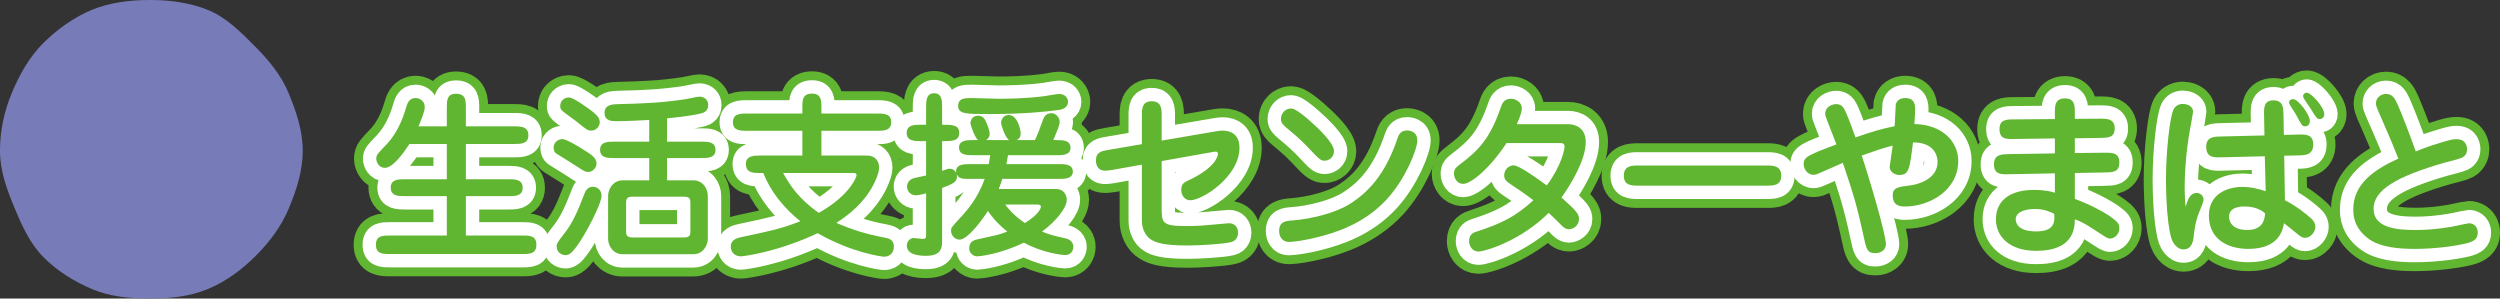 <?xml version="1.0" encoding="UTF-8"?>
<svg id="_レイヤー_1" data-name="レイヤー 1" xmlns="http://www.w3.org/2000/svg" version="1.1" viewBox="0 0 280.833 33.532">
  <rect x="0" y="0" width="280.833" height="33.532" fill="#333333" stroke="none"/>
  <defs>
    <style>
      .cls-1 {
        fill: #60b630;
      }

      .cls-1, .cls-2 {
        stroke-width: 0px;
      }

      .cls-2 {
        fill: #777bb8;
      }

      .cls-3 {
        stroke: #60b630;
        stroke-width: 5px;
      }

      .cls-3, .cls-4 {
        fill: none;
        stroke-linejoin: round;
      }

      .cls-4 {
        stroke: #fff;
        stroke-linecap: round;
        stroke-width: 3px;
      }
    </style>
  </defs>
  <g>
    <g>
      <path class="cls-3" d="M50.191,14.193v-2.061c0-.801,0-1.601,1.02-1.601,1.101,0,1.121.721,1.121,1.601v2.061h5.421c.76,0,1.601.02,1.601,1s-.86.98-1.601.98h-5.421v3.961h4.801c.7,0,1.581,0,1.581.96,0,.94-.88.94-1.581.94h-4.801v4.421h6.321c.82,0,1.6,0,1.6,1.04s-.78,1.04-1.6,1.04h-14.823c-.82,0-1.601,0-1.601-1.04s.78-1.04,1.601-1.04h6.361v-4.421h-4.701c-.72,0-1.6,0-1.6-.961,0-.939.88-.939,1.6-.939h4.701v-3.961h-4.201c-.74,1.14-1.88,2.681-2.761,2.681-.66,0-.96-.641-.96-1.021,0-.42.12-.54,1.141-1.601,1.08-1.14,1.76-2.601,2.2-4.121.12-.439.32-1.1,1.08-1.1.24,0,1.021.16,1.021,1.04,0,.54-.54,1.761-.7,2.141h3.181Z"/>
      <path class="cls-3" d="M66.451,17.414c.4.34.56.6.56.979,0,.421-.42.921-.9.921-.34,0-.48-.061-1.44-.7-.34-.24-1.9-1.181-2.201-1.381-.16-.1-.28-.359-.28-.66,0-.68.68-1,1.04-.939.74.1,3,1.6,3.221,1.78ZM67.571,21.974c0,1.021-1.88,4.361-2.34,5.041-.96,1.48-1.32,1.641-1.701,1.641-.46,0-1-.32-1-.98,0-.26.06-.439.84-1.42.94-1.181,1.5-2.461,2.3-4.541.2-.54.58-.74.92-.74.42,0,.98.3.98,1ZM66.611,12.573c.58.479.76.779.76,1.16,0,.5-.44.939-.94.939-.42,0-.54-.1-1.66-1.02-.24-.2-1.4-1.001-1.601-1.2-.24-.221-.24-.4-.24-.54,0-.461.32-.961,1-.961.5,0,2.16,1.221,2.681,1.621ZM74.933,15.913h3.861c.7,0,1.58,0,1.58.921s-.88.92-1.58.92h-3.861v2.501h2.94c1.12,0,1.64,1,1.64,1.72v4.861c0,.7-.52,1.721-1.64,1.721h-7.962c-.96,0-1.6-.86-1.6-1.741v-4.82c0-.7.52-1.74,1.64-1.74h2.981v-2.501h-3.921c-.72,0-1.601,0-1.601-.92s.88-.921,1.601-.921h3.921v-2.44c-.66.04-2.521.141-3.701.141-.44,0-1.32,0-1.32-.94s.9-.96,1.58-.98c2.581-.06,4.841-.14,7.562-.56.24-.04,1.3-.28,1.521-.28.62,0,.98.44.98.92,0,.3-.08.761-.7.94-.26.08-1.561.36-3.921.58v2.62ZM71.052,22.094c-.64,0-.72.28-.72.681v3.221c0,.399.08.68.72.68h5.781c.66,0,.72-.28.72-.68v-3.221c0-.4-.06-.681-.72-.681h-5.781Z"/>
      <path class="cls-3" d="M90.131,17.473v-2.78h-6.201c-.74,0-1.601,0-1.601-.96,0-.98.86-.98,1.601-.98h6.201v-.641c0-.859,0-1.6,1.1-1.6,1.041,0,1.041.819,1.041,1.6v.641h6.241c.74,0,1.601,0,1.601.96,0,.98-.86.98-1.601.98h-6.241v2.78h5.121c.84,0,1.36.54,1.36,1.341,0,.7-.54,1.76-.68,2.021-1.061,1.98-2.661,3.261-4.121,4.2,1.7.761,3.501,1.301,5.341,1.641.521.1,1.12.2,1.12,1.04,0,.4-.22,1.12-1.12,1.12-.14,0-3.521-.399-7.441-2.641-4.741,2.221-8.521,2.601-8.602,2.601-.92,0-1.16-.7-1.16-1.08,0-.84.76-1,1.36-1.12,3.32-.7,4.241-.9,6.461-1.74-1.86-1.48-3.38-3.381-4.161-5.421h-.38c-.72,0-1.581,0-1.581-1.021,0-.94.94-.94,1.581-.94h4.761ZM87.971,19.434c.76,1.38,1.761,2.9,4.001,4.48.66-.38,2.58-1.48,3.74-3.2.141-.2.501-.78.501-1.041,0-.239-.141-.239-.561-.239h-7.682Z"/>
      <path class="cls-3" d="M118.933,18.433c.66,0,1.581,0,1.581.841,0,.82-.94.82-1.581.82h-6.341c-.08.26-.16.52-.4,1.14h6.422c1,0,1.22.82,1.22,1.2,0,.9-1.14,2.36-2.78,3.581,1,.4,1.32.46,2.561.74.2.04.96.22.96.98,0,.319-.2.92-.94.92-.22,0-2.54-.24-4.62-1.4-2.801,1.36-5.102,1.54-5.241,1.54-.501,0-.9-.42-.9-.899,0-.82.66-.961.98-1.021,1.9-.42,2.26-.46,3.3-.86-1.26-1.021-1.82-1.801-2.18-2.32-.421.68-2.201,3.221-3.181,3.221-.5,0-.961-.44-.961-1.021,0-.32.2-.52.66-1.021,1.041-1.12,2.261-2.4,3.121-4.78h-1.66c-.881,0-1.2,0-1.48-.5.16.84-.42,1.06-1.641,1.52v5.981c0,.74-.1,1.641-1.8,1.641-.82,0-2.161-.12-2.161-1.141,0-.56.44-.86.761-.86.16,0,.86.101,1,.101.34,0,.4-.08.4-.46v-4.661c-.221.06-.801.22-1.161.22-.6,0-.979-.479-.979-.96,0-.8.74-.96.92-1,.42-.08,1.16-.24,1.221-.261v-3.86h-.58c-.7,0-1.601,0-1.601-.92s.9-.921,1.601-.921h.58v-1.96c0-.681,0-1.58.899-1.58s.9.899.9,1.58v1.96c1.12,0,1.921,0,1.921.921s-.801.92-1.921.92v3.341c.62-.22.681-.24.86-.24.1,0,.46,0,.72.46-.14-.98.9-.98,1.541-.98h2.12c.101-.6.12-.739.16-1h-1.921c-.68,0-1.58,0-1.58-.86,0-.84.94-.84,1.58-.84h.561c-.38-.28-.86-1.721-.86-1.88,0-.421.28-.86.86-.86.561,0,.76.42.84.58.221.46.461,1.12.461,1.48,0,.279-.141.5-.4.68h2.58c-.46-.3-.899-1.721-.899-1.92,0-.381.26-.9.859-.9.98,0,1.341,1.64,1.341,2.08,0,.5-.261.62-.44.74h2.041c.359-.76.359-.78.92-2.32.06-.16.26-.7.94-.7.5,0,.92.5.92.96,0,.38-.26.98-.721,2.061h.36c.681,0,1.58,0,1.58.86,0,.84-.92.84-1.58.84h-5.441c-.04.24-.06.38-.18,1h5.881ZM112.151,11.093c1.12,0,3.161-.021,5.241-.301.26-.04,1.341-.239,1.58-.239.7,0,1.001.5,1.001.88,0,.64-.601.86-1.041.92-1.439.2-4.04.46-7.781.46-2.58,0-3.521,0-3.521-.899s.76-.9,1.521-.9c.319,0,2.561.08,3,.08ZM112.912,22.974c.3.4.939,1.221,2.22,2.081,1.661-1.021,1.801-1.761,1.801-1.82,0-.16-.16-.261-.34-.261h-3.681Z"/>
      <path class="cls-3" d="M128.271,12.993c0-.7,0-1.621,1.101-1.621,1.12,0,1.12.9,1.12,1.621v2.801l6.102-1.041c.38-.06.52-.08.76-.08.94,0,1.881.461,1.881,1.921,0,3.261-4.182,5.901-5.521,5.901-.601,0-1.021-.5-1.021-1.2,0-.62.341-.82.78-1.021,3.181-1.48,3.341-2.82,3.341-3.001,0-.22-.18-.239-.26-.239-.101,0-.221.02-.44.06l-5.621,1v5.121c0,1.841,0,2.181,2.82,2.181,1.221,0,2.261-.1,2.461-.12.76-.06,2.141-.2,2.28-.2.681,0,1.021.48,1.021,1.08,0,.181-.061.86-.78,1.041-.98.239-3.641.38-4.921.38-2.781,0-3.541-.36-4.001-.62-.74-.42-1.101-1.341-1.101-2.141v-6.321l-3.36.6c-.38.061-.601.08-.78.08-1.021,0-1.021-1.02-1.021-1.14,0-.96.66-1.08,1.421-1.2l3.74-.641v-3.2Z"/>
      <path class="cls-3" d="M144.81,27.176c-.88,0-1.12-.74-1.12-1.22,0-1.081.721-1.141,1.561-1.2,2.021-.16,4.721-.801,6.401-1.861,1.98-1.26,3.941-3.221,5.321-7.321.12-.36.32-.92,1.08-.92.101,0,1.16,0,1.16,1.12,0,.98-1.3,4.281-3.4,6.581-2.541,2.781-5.762,3.781-7.861,4.302-1.101.279-2.521.52-3.142.52ZM149.852,16.973c0,.7-.581,1.08-1.041,1.08-.479,0-.62-.16-1.98-1.601-.76-.779-1.1-1.08-2.34-2.12-.301-.26-.601-.52-.601-.96,0-.7.561-1.181,1.101-1.181.24,0,.6.04,2.04,1.28,1.101.961,2.821,2.601,2.821,3.501Z"/>
      <path class="cls-3" d="M169.232,16.073c-1.841,2.801-3.961,4.581-4.882,4.581-.66,0-1.02-.64-1.02-1.14s.199-.7.74-1.101c1.9-1.46,3.261-2.7,4.501-6.302.14-.42.34-1.02,1.18-1.02.46,0,1.2.34,1.2,1.08,0,.24-.1.78-.56,1.78h5.761c.9,0,1.98.48,1.98,2,0,2.061-1.7,4.781-2.721,6.242,1.78,1.58,1.961,1.88,1.961,2.42,0,.761-.7,1.141-1.12,1.141-.44,0-.74-.32-1.021-.62-.42-.42-.521-.521-1.261-1.221-3.16,3.161-7.182,4.341-7.882,4.341-.76,0-1.06-.7-1.06-1.16,0-.8.54-.98.74-1.04,2.88-.94,4.461-1.7,6.481-3.561-.841-.641-1.721-1.24-2.621-1.841-.36-.24-.66-.479-.66-.94,0-.62.5-1.14,1.061-1.14.62,0,2.9,1.641,3.721,2.261,1.7-2.281,2-4.102,2-4.342,0-.399-.199-.42-.62-.42h-5.9Z"/>
      <path class="cls-3" d="M184.03,20.854c-.721,0-1.621,0-1.621-1.12s.881-1.141,1.621-1.141h14.442c.721,0,1.621.021,1.621,1.141s-.9,1.12-1.621,1.12h-14.442Z"/>
      <path class="cls-3" d="M213.332,19.654c-.48,0-1.061-.36-1.061-.9,0-.06.3-2.181.34-2.4-1.18.3-2.061.62-3.48,1.12.88,2.621,2.721,8.862,2.721,9.962,0,.601-.521,1.001-1.2,1.001-.9,0-1-.44-1.32-1.94-.8-3.701-1.221-4.922-2.32-8.202-.48.2-1.881.82-2.421,1.061-.479.22-.64.28-.86.28-.76,0-1.12-.721-1.12-1.201,0-.819.54-1.02,3.681-2.22-.279-.74-.74-1.9-1.02-2.621-.2-.479-.24-.64-.24-.82,0-.74.72-1.08,1.26-1.08.12,0,.5.021.78.4.34.48.841,1.92,1.36,3.341,1.881-.641,2.661-.9,4.401-1.261.04-.38.1-2.24.12-2.4.1-.5.5-.76,1.06-.76,1.12,0,1.12.84,1.12,1.32,0,.319-.02.68-.08,1.6,3.121.061,4.922,1.961,4.922,4.142,0,3.341-3.281,5.121-5.981,5.121-.42,0-1.381,0-1.381-1.24,0-.881.58-.961,2.041-1.141.66-.08,3-.64,3-2.62,0-.2,0-2.201-2.76-2.201-.381,3.021-.44,3.661-1.561,3.661Z"/>
      <path class="cls-3" d="M230.831,12.652c0-.739,0-1.6,1.141-1.6,1.08,0,1.101.82,1.101,1.6v.7l2.86-.02c.7,0,1.62-.021,1.62,1.101,0,1.04-.76,1.04-1.601,1.06l-2.88.04v1.66l3.38-.04c.801,0,1.621-.02,1.621,1.101,0,1.101-.761,1.101-1.601,1.12l-3.4.061v2.92c1.319.44,3.34,1.461,4.2,2.121.641.479.801.72.801,1.16,0,.64-.5,1.16-1.041,1.16-.26,0-.359-.061-1.82-1.021-1.14-.76-1.56-.92-2.14-1.14.039,3.16-2.661,3.54-4.361,3.54-3.001,0-4.501-1.62-4.501-3.54,0-2.361,1.94-3.301,4.241-3.301,1.34,0,2.021.2,2.38.319v-2.18l-5.201.1c-.859.021-1.64.021-1.64-1.12,0-1.12.88-1.12,1.6-1.141l5.241-.08v-1.68l-4.601.06c-.88.021-1.62.021-1.62-1.12,0-1.061.78-1.08,1.6-1.08l4.621-.04v-.721ZM228.551,23.475c-.6,0-2.12.159-2.12,1.16,0,.279.12,1.36,2.3,1.36,2.161,0,2.081-1.181,2.021-1.98-.5-.24-1.12-.54-2.2-.54Z"/>
      <path class="cls-3" d="M246.75,21.675c.341,0,.78.24.78.78,0,.28-.54,1.46-.62,1.72-.319.921-.399,1.621-.5,2.501-.04.3-.16,1.34-1.12,1.34-.84,0-1.26-.899-1.36-1.2-.62-2-.62-6.381-.62-6.641,0-3.341.46-7.142.86-7.902.18-.34.521-.6,1.04-.6.28,0,1.141.12,1.141.9,0,.119-.28,1.68-.34,1.96-.421,2.341-.601,4.741-.601,6.342,0,1.08.06,1.84.1,2.36.261-.881.541-1.561,1.24-1.561ZM254.332,12.913c-.02-.78-.04-1.641,1.061-1.641s1.1.9,1.12,1.601l.04,2.28,1.66-.04c.74-.02,1.641-.04,1.641,1.101,0,1.2-.9,1.22-1.561,1.24l-1.7.04.08,5.001c1.34.68,2.521,1.64,2.98,2.08.12.101.44.42.44.92,0,.541-.521,1.221-1.161,1.221-.3,0-.5-.14-.76-.36-.8-.64-.88-.72-1.601-1.28-.14.74-.54,2.881-4.001,2.881-2.36,0-4.44-1.101-4.44-3.761,0-2.341,1.98-3.201,3.761-3.201,1.061,0,1.92.261,2.62.48l-.1-3.921-4.941.12c-.74.021-1.64.04-1.64-1.181,0-1.12.859-1.14,1.6-1.16l4.941-.12-.04-2.3ZM252.092,23.195c-.261,0-1.7,0-1.7,1.16,0,.52.359,1.48,2.04,1.48,1.761,0,1.96-1.16,2.021-1.86-.8-.721-1.841-.78-2.36-.78ZM259.474,13.573c0,.5-.32.62-.521.62-.34,0-.4-.12-1.061-1.36-.1-.2-.76-1.101-.76-1.32,0-.24.24-.38.46-.38.58,0,1.881,1.76,1.881,2.44ZM261.094,12.812c0,.48-.36.561-.521.561-.28,0-.36-.101-.98-1.12-.119-.2-.779-1.12-.84-1.28-.02-.061-.04-.141-.04-.181,0-.22.2-.38.4-.38.52,0,1.98,1.641,1.98,2.4Z"/>
      <path class="cls-3" d="M267.851,14.073c-.72-1.62-.96-2.16-.96-2.44,0-.601.5-1.08,1.14-1.08.74,0,1.021.56,1.301,1.18.48,1.08,1.32,3.261,2.04,5.281.921-.38,1.661-.64,2.461-.88,1.38-.44,1.7-.5,2.12-.5,1.12,0,1.181.899,1.181,1.16,0,.6-.44.86-.58.92-.26.14-1.66.48-1.961.561-5.421,1.56-7.961,3.08-7.961,5.181,0,2.221,2.78,2.381,4.761,2.381,2.181,0,4.261-.4,4.561-.48.08-.02,1.341-.28,1.4-.28.26,0,.98.16.98,1.061,0,.68-.4.98-1.28,1.2-1.301.32-3.621.62-5.781.62-1.681,0-3.821-.14-5.182-1.12-1.64-1.2-1.74-2.581-1.74-3.321,0-2.8,2.241-4.421,5.062-5.701-.36-.939-1.08-2.68-1.561-3.74Z"/>
    </g>
    <g>
      <path class="cls-4" d="M50.191,14.193v-2.061c0-.801,0-1.601,1.02-1.601,1.101,0,1.121.721,1.121,1.601v2.061h5.421c.76,0,1.601.02,1.601,1s-.86.98-1.601.98h-5.421v3.961h4.801c.7,0,1.581,0,1.581.96,0,.94-.88.94-1.581.94h-4.801v4.421h6.321c.82,0,1.6,0,1.6,1.04s-.78,1.04-1.6,1.04h-14.823c-.82,0-1.601,0-1.601-1.04s.78-1.04,1.601-1.04h6.361v-4.421h-4.701c-.72,0-1.6,0-1.6-.961,0-.939.88-.939,1.6-.939h4.701v-3.961h-4.201c-.74,1.14-1.88,2.681-2.761,2.681-.66,0-.96-.641-.96-1.021,0-.42.12-.54,1.141-1.601,1.08-1.14,1.76-2.601,2.2-4.121.12-.439.32-1.1,1.08-1.1.24,0,1.021.16,1.021,1.04,0,.54-.54,1.761-.7,2.141h3.181Z"/>
      <path class="cls-4" d="M66.451,17.414c.4.34.56.6.56.979,0,.421-.42.921-.9.921-.34,0-.48-.061-1.44-.7-.34-.24-1.9-1.181-2.201-1.381-.16-.1-.28-.359-.28-.66,0-.68.68-1,1.04-.939.74.1,3,1.6,3.221,1.78ZM67.571,21.974c0,1.021-1.88,4.361-2.34,5.041-.96,1.48-1.32,1.641-1.701,1.641-.46,0-1-.32-1-.98,0-.26.06-.439.84-1.42.94-1.181,1.5-2.461,2.3-4.541.2-.54.58-.74.92-.74.42,0,.98.3.98,1ZM66.611,12.573c.58.479.76.779.76,1.16,0,.5-.44.939-.94.939-.42,0-.54-.1-1.66-1.02-.24-.2-1.4-1.001-1.601-1.2-.24-.221-.24-.4-.24-.54,0-.461.32-.961,1-.961.5,0,2.16,1.221,2.681,1.621ZM74.933,15.913h3.861c.7,0,1.58,0,1.58.921s-.88.92-1.58.92h-3.861v2.501h2.94c1.12,0,1.64,1,1.64,1.72v4.861c0,.7-.52,1.721-1.64,1.721h-7.962c-.96,0-1.6-.86-1.6-1.741v-4.82c0-.7.52-1.74,1.64-1.74h2.981v-2.501h-3.921c-.72,0-1.601,0-1.601-.92s.88-.921,1.601-.921h3.921v-2.44c-.66.04-2.521.141-3.701.141-.44,0-1.32,0-1.32-.94s.9-.96,1.58-.98c2.581-.06,4.841-.14,7.562-.56.24-.04,1.3-.28,1.521-.28.62,0,.98.44.98.92,0,.3-.08.761-.7.94-.26.08-1.561.36-3.921.58v2.62ZM71.052,22.094c-.64,0-.72.28-.72.681v3.221c0,.399.08.68.72.68h5.781c.66,0,.72-.28.72-.68v-3.221c0-.4-.06-.681-.72-.681h-5.781Z"/>
      <path class="cls-4" d="M90.131,17.473v-2.78h-6.201c-.74,0-1.601,0-1.601-.96,0-.98.86-.98,1.601-.98h6.201v-.641c0-.859,0-1.6,1.1-1.6,1.041,0,1.041.819,1.041,1.6v.641h6.241c.74,0,1.601,0,1.601.96,0,.98-.86.98-1.601.98h-6.241v2.78h5.121c.84,0,1.36.54,1.36,1.341,0,.7-.54,1.76-.68,2.021-1.061,1.98-2.661,3.261-4.121,4.2,1.7.761,3.501,1.301,5.341,1.641.521.1,1.12.2,1.12,1.04,0,.4-.22,1.12-1.12,1.12-.14,0-3.521-.399-7.441-2.641-4.741,2.221-8.521,2.601-8.602,2.601-.92,0-1.16-.7-1.16-1.08,0-.84.76-1,1.36-1.12,3.32-.7,4.241-.9,6.461-1.74-1.86-1.48-3.38-3.381-4.161-5.421h-.38c-.72,0-1.581,0-1.581-1.021,0-.94.94-.94,1.581-.94h4.761ZM87.971,19.434c.76,1.38,1.761,2.9,4.001,4.48.66-.38,2.58-1.48,3.74-3.2.141-.2.501-.78.501-1.041,0-.239-.141-.239-.561-.239h-7.682Z"/>
      <path class="cls-4" d="M118.933,18.433c.66,0,1.581,0,1.581.841,0,.82-.94.82-1.581.82h-6.341c-.08.26-.16.52-.4,1.14h6.422c1,0,1.22.82,1.22,1.2,0,.9-1.14,2.36-2.78,3.581,1,.4,1.32.46,2.561.74.2.04.96.22.96.98,0,.319-.2.92-.94.92-.22,0-2.54-.24-4.62-1.4-2.801,1.36-5.102,1.54-5.241,1.54-.501,0-.9-.42-.9-.899,0-.82.66-.961.98-1.021,1.9-.42,2.26-.46,3.3-.86-1.26-1.021-1.82-1.801-2.18-2.32-.421.68-2.201,3.221-3.181,3.221-.5,0-.961-.44-.961-1.021,0-.32.2-.52.66-1.021,1.041-1.12,2.261-2.4,3.121-4.78h-1.66c-.881,0-1.2,0-1.48-.5.16.84-.42,1.06-1.641,1.52v5.981c0,.74-.1,1.641-1.8,1.641-.82,0-2.161-.12-2.161-1.141,0-.56.44-.86.761-.86.16,0,.86.101,1,.101.34,0,.4-.08.4-.46v-4.661c-.221.06-.801.22-1.161.22-.6,0-.979-.479-.979-.96,0-.8.74-.96.92-1,.42-.08,1.16-.24,1.221-.261v-3.86h-.58c-.7,0-1.601,0-1.601-.92s.9-.921,1.601-.921h.58v-1.96c0-.681,0-1.58.899-1.58s.9.899.9,1.58v1.96c1.12,0,1.921,0,1.921.921s-.801.92-1.921.92v3.341c.62-.22.681-.24.86-.24.1,0,.46,0,.72.46-.14-.98.9-.98,1.541-.98h2.12c.101-.6.12-.739.16-1h-1.921c-.68,0-1.58,0-1.58-.86,0-.84.94-.84,1.58-.84h.561c-.38-.28-.86-1.721-.86-1.88,0-.421.28-.86.86-.86.561,0,.76.42.84.58.221.46.461,1.12.461,1.48,0,.279-.141.5-.4.68h2.58c-.46-.3-.899-1.721-.899-1.92,0-.381.26-.9.859-.9.98,0,1.341,1.64,1.341,2.08,0,.5-.261.62-.44.74h2.041c.359-.76.359-.78.92-2.32.06-.16.26-.7.94-.7.5,0,.92.5.92.96,0,.38-.26.98-.721,2.061h.36c.681,0,1.58,0,1.58.86,0,.84-.92.84-1.58.84h-5.441c-.04.24-.06.38-.18,1h5.881ZM112.151,11.093c1.12,0,3.161-.021,5.241-.301.26-.04,1.341-.239,1.58-.239.7,0,1.001.5,1.001.88,0,.64-.601.86-1.041.92-1.439.2-4.04.46-7.781.46-2.58,0-3.521,0-3.521-.899s.76-.9,1.521-.9c.319,0,2.561.08,3,.08ZM112.912,22.974c.3.4.939,1.221,2.22,2.081,1.661-1.021,1.801-1.761,1.801-1.82,0-.16-.16-.261-.34-.261h-3.681Z"/>
      <path class="cls-4" d="M128.271,12.993c0-.7,0-1.621,1.101-1.621,1.12,0,1.12.9,1.12,1.621v2.801l6.102-1.041c.38-.06.52-.08.76-.08.94,0,1.881.461,1.881,1.921,0,3.261-4.182,5.901-5.521,5.901-.601,0-1.021-.5-1.021-1.2,0-.62.341-.82.78-1.021,3.181-1.48,3.341-2.82,3.341-3.001,0-.22-.18-.239-.26-.239-.101,0-.221.02-.44.06l-5.621,1v5.121c0,1.841,0,2.181,2.82,2.181,1.221,0,2.261-.1,2.461-.12.76-.06,2.141-.2,2.28-.2.681,0,1.021.48,1.021,1.08,0,.181-.061.86-.78,1.041-.98.239-3.641.38-4.921.38-2.781,0-3.541-.36-4.001-.62-.74-.42-1.101-1.341-1.101-2.141v-6.321l-3.36.6c-.38.061-.601.08-.78.08-1.021,0-1.021-1.02-1.021-1.14,0-.96.66-1.08,1.421-1.2l3.74-.641v-3.2Z"/>
      <path class="cls-4" d="M144.81,27.176c-.88,0-1.12-.74-1.12-1.22,0-1.081.721-1.141,1.561-1.2,2.021-.16,4.721-.801,6.401-1.861,1.98-1.26,3.941-3.221,5.321-7.321.12-.36.32-.92,1.08-.92.101,0,1.16,0,1.16,1.12,0,.98-1.3,4.281-3.4,6.581-2.541,2.781-5.762,3.781-7.861,4.302-1.101.279-2.521.52-3.142.52ZM149.852,16.973c0,.7-.581,1.08-1.041,1.08-.479,0-.62-.16-1.98-1.601-.76-.779-1.1-1.08-2.34-2.12-.301-.26-.601-.52-.601-.96,0-.7.561-1.181,1.101-1.181.24,0,.6.04,2.04,1.28,1.101.961,2.821,2.601,2.821,3.501Z"/>
      <path class="cls-4" d="M169.232,16.073c-1.841,2.801-3.961,4.581-4.882,4.581-.66,0-1.02-.64-1.02-1.14s.199-.7.74-1.101c1.9-1.46,3.261-2.7,4.501-6.302.14-.42.34-1.02,1.18-1.02.46,0,1.2.34,1.2,1.08,0,.24-.1.78-.56,1.78h5.761c.9,0,1.98.48,1.98,2,0,2.061-1.7,4.781-2.721,6.242,1.78,1.58,1.961,1.88,1.961,2.42,0,.761-.7,1.141-1.12,1.141-.44,0-.74-.32-1.021-.62-.42-.42-.521-.521-1.261-1.221-3.16,3.161-7.182,4.341-7.882,4.341-.76,0-1.06-.7-1.06-1.16,0-.8.54-.98.74-1.04,2.88-.94,4.461-1.7,6.481-3.561-.841-.641-1.721-1.24-2.621-1.841-.36-.24-.66-.479-.66-.94,0-.62.5-1.14,1.061-1.14.62,0,2.9,1.641,3.721,2.261,1.7-2.281,2-4.102,2-4.342,0-.399-.199-.42-.62-.42h-5.9Z"/>
      <path class="cls-4" d="M184.03,20.854c-.721,0-1.621,0-1.621-1.12s.881-1.141,1.621-1.141h14.442c.721,0,1.621.021,1.621,1.141s-.9,1.12-1.621,1.12h-14.442Z"/>
      <path class="cls-4" d="M213.332,19.654c-.48,0-1.061-.36-1.061-.9,0-.06.3-2.181.34-2.4-1.18.3-2.061.62-3.48,1.12.88,2.621,2.721,8.862,2.721,9.962,0,.601-.521,1.001-1.2,1.001-.9,0-1-.44-1.32-1.94-.8-3.701-1.221-4.922-2.32-8.202-.48.2-1.881.82-2.421,1.061-.479.22-.64.28-.86.28-.76,0-1.12-.721-1.12-1.201,0-.819.54-1.02,3.681-2.22-.279-.74-.74-1.9-1.02-2.621-.2-.479-.24-.64-.24-.82,0-.74.72-1.08,1.26-1.08.12,0,.5.021.78.4.34.48.841,1.92,1.36,3.341,1.881-.641,2.661-.9,4.401-1.261.04-.38.1-2.24.12-2.4.1-.5.5-.76,1.06-.76,1.12,0,1.12.84,1.12,1.32,0,.319-.02.68-.08,1.6,3.121.061,4.922,1.961,4.922,4.142,0,3.341-3.281,5.121-5.981,5.121-.42,0-1.381,0-1.381-1.24,0-.881.58-.961,2.041-1.141.66-.08,3-.64,3-2.62,0-.2,0-2.201-2.76-2.201-.381,3.021-.44,3.661-1.561,3.661Z"/>
      <path class="cls-4" d="M230.831,12.652c0-.739,0-1.6,1.141-1.6,1.08,0,1.101.82,1.101,1.6v.7l2.86-.02c.7,0,1.62-.021,1.62,1.101,0,1.04-.76,1.04-1.601,1.06l-2.88.04v1.66l3.38-.04c.801,0,1.621-.02,1.621,1.101,0,1.101-.761,1.101-1.601,1.12l-3.4.061v2.92c1.319.44,3.34,1.461,4.2,2.121.641.479.801.72.801,1.16,0,.64-.5,1.16-1.041,1.16-.26,0-.359-.061-1.82-1.021-1.14-.76-1.56-.92-2.14-1.14.039,3.16-2.661,3.54-4.361,3.54-3.001,0-4.501-1.62-4.501-3.54,0-2.361,1.94-3.301,4.241-3.301,1.34,0,2.021.2,2.38.319v-2.18l-5.201.1c-.859.021-1.64.021-1.64-1.12,0-1.12.88-1.12,1.6-1.141l5.241-.08v-1.68l-4.601.06c-.88.021-1.62.021-1.62-1.12,0-1.061.78-1.08,1.6-1.08l4.621-.04v-.721ZM228.551,23.475c-.6,0-2.12.159-2.12,1.16,0,.279.12,1.36,2.3,1.36,2.161,0,2.081-1.181,2.021-1.98-.5-.24-1.12-.54-2.2-.54Z"/>
      <path class="cls-4" d="M246.75,21.675c.341,0,.78.24.78.78,0,.28-.54,1.46-.62,1.72-.319.921-.399,1.621-.5,2.501-.04.3-.16,1.34-1.12,1.34-.84,0-1.26-.899-1.36-1.2-.62-2-.62-6.381-.62-6.641,0-3.341.46-7.142.86-7.902.18-.34.521-.6,1.04-.6.28,0,1.141.12,1.141.9,0,.119-.28,1.68-.34,1.96-.421,2.341-.601,4.741-.601,6.342,0,1.08.06,1.84.1,2.36.261-.881.541-1.561,1.24-1.561ZM254.332,12.913c-.02-.78-.04-1.641,1.061-1.641s1.1.9,1.12,1.601l.04,2.28,1.66-.04c.74-.02,1.641-.04,1.641,1.101,0,1.2-.9,1.22-1.561,1.24l-1.7.04.08,5.001c1.34.68,2.521,1.64,2.98,2.08.12.101.44.42.44.92,0,.541-.521,1.221-1.161,1.221-.3,0-.5-.14-.76-.36-.8-.64-.88-.72-1.601-1.28-.14.74-.54,2.881-4.001,2.881-2.36,0-4.44-1.101-4.44-3.761,0-2.341,1.98-3.201,3.761-3.201,1.061,0,1.92.261,2.62.48l-.1-3.921-4.941.12c-.74.021-1.64.04-1.64-1.181,0-1.12.859-1.14,1.6-1.16l4.941-.12-.04-2.3ZM252.092,23.195c-.261,0-1.7,0-1.7,1.16,0,.52.359,1.48,2.04,1.48,1.761,0,1.96-1.16,2.021-1.86-.8-.721-1.841-.78-2.36-.78ZM259.474,13.573c0,.5-.32.62-.521.62-.34,0-.4-.12-1.061-1.36-.1-.2-.76-1.101-.76-1.32,0-.24.24-.38.46-.38.58,0,1.881,1.76,1.881,2.44ZM261.094,12.812c0,.48-.36.561-.521.561-.28,0-.36-.101-.98-1.12-.119-.2-.779-1.12-.84-1.28-.02-.061-.04-.141-.04-.181,0-.22.2-.38.4-.38.52,0,1.98,1.641,1.98,2.4Z"/>
      <path class="cls-4" d="M267.851,14.073c-.72-1.62-.96-2.16-.96-2.44,0-.601.5-1.08,1.14-1.08.74,0,1.021.56,1.301,1.18.48,1.08,1.32,3.261,2.04,5.281.921-.38,1.661-.64,2.461-.88,1.38-.44,1.7-.5,2.12-.5,1.12,0,1.181.899,1.181,1.16,0,.6-.44.86-.58.92-.26.14-1.66.48-1.961.561-5.421,1.56-7.961,3.08-7.961,5.181,0,2.221,2.78,2.381,4.761,2.381,2.181,0,4.261-.4,4.561-.48.08-.02,1.341-.28,1.4-.28.26,0,.98.16.98,1.061,0,.68-.4.98-1.28,1.2-1.301.32-3.621.62-5.781.62-1.681,0-3.821-.14-5.182-1.12-1.64-1.2-1.74-2.581-1.74-3.321,0-2.8,2.241-4.421,5.062-5.701-.36-.939-1.08-2.68-1.561-3.74Z"/>
    </g>
    <g>
      <path class="cls-1" d="M50.191,14.193v-2.061c0-.801,0-1.601,1.02-1.601,1.101,0,1.121.721,1.121,1.601v2.061h5.421c.76,0,1.601.02,1.601,1s-.86.98-1.601.98h-5.421v3.961h4.801c.7,0,1.581,0,1.581.96,0,.94-.88.94-1.581.94h-4.801v4.421h6.321c.82,0,1.6,0,1.6,1.04s-.78,1.04-1.6,1.04h-14.823c-.82,0-1.601,0-1.601-1.04s.78-1.04,1.601-1.04h6.361v-4.421h-4.701c-.72,0-1.6,0-1.6-.961,0-.939.88-.939,1.6-.939h4.701v-3.961h-4.201c-.74,1.14-1.88,2.681-2.761,2.681-.66,0-.96-.641-.96-1.021,0-.42.12-.54,1.141-1.601,1.08-1.14,1.76-2.601,2.2-4.121.12-.439.32-1.1,1.08-1.1.24,0,1.021.16,1.021,1.04,0,.54-.54,1.761-.7,2.141h3.181Z"/>
      <path class="cls-1" d="M66.451,17.414c.4.34.56.6.56.979,0,.421-.42.921-.9.921-.34,0-.48-.061-1.44-.7-.34-.24-1.9-1.181-2.201-1.381-.16-.1-.28-.359-.28-.66,0-.68.68-1,1.04-.939.74.1,3,1.6,3.221,1.78ZM67.571,21.974c0,1.021-1.88,4.361-2.34,5.041-.96,1.48-1.32,1.641-1.701,1.641-.46,0-1-.32-1-.98,0-.26.06-.439.84-1.42.94-1.181,1.5-2.461,2.3-4.541.2-.54.58-.74.92-.74.42,0,.98.3.98,1ZM66.611,12.573c.58.479.76.779.76,1.16,0,.5-.44.939-.94.939-.42,0-.54-.1-1.66-1.02-.24-.2-1.4-1.001-1.601-1.2-.24-.221-.24-.4-.24-.54,0-.461.32-.961,1-.961.5,0,2.16,1.221,2.681,1.621ZM74.933,15.913h3.861c.7,0,1.58,0,1.58.921s-.88.92-1.58.92h-3.861v2.501h2.94c1.12,0,1.64,1,1.64,1.72v4.861c0,.7-.52,1.721-1.64,1.721h-7.962c-.96,0-1.6-.86-1.6-1.741v-4.82c0-.7.52-1.74,1.64-1.74h2.981v-2.501h-3.921c-.72,0-1.601,0-1.601-.92s.88-.921,1.601-.921h3.921v-2.44c-.66.04-2.521.141-3.701.141-.44,0-1.32,0-1.32-.94s.9-.96,1.58-.98c2.581-.06,4.841-.14,7.562-.56.24-.04,1.3-.28,1.521-.28.62,0,.98.44.98.92,0,.3-.08.761-.7.94-.26.08-1.561.36-3.921.58v2.62ZM71.052,22.094c-.64,0-.72.28-.72.681v3.221c0,.399.08.68.72.68h5.781c.66,0,.72-.28.72-.68v-3.221c0-.4-.06-.681-.72-.681h-5.781Z"/>
      <path class="cls-1" d="M90.131,17.473v-2.78h-6.201c-.74,0-1.601,0-1.601-.96,0-.98.86-.98,1.601-.98h6.201v-.641c0-.859,0-1.6,1.1-1.6,1.041,0,1.041.819,1.041,1.6v.641h6.241c.74,0,1.601,0,1.601.96,0,.98-.86.98-1.601.98h-6.241v2.78h5.121c.84,0,1.36.54,1.36,1.341,0,.7-.54,1.76-.68,2.021-1.061,1.98-2.661,3.261-4.121,4.2,1.7.761,3.501,1.301,5.341,1.641.521.1,1.12.2,1.12,1.04,0,.4-.22,1.12-1.12,1.12-.14,0-3.521-.399-7.441-2.641-4.741,2.221-8.521,2.601-8.602,2.601-.92,0-1.16-.7-1.16-1.08,0-.84.76-1,1.36-1.12,3.32-.7,4.241-.9,6.461-1.74-1.86-1.48-3.38-3.381-4.161-5.421h-.38c-.72,0-1.581,0-1.581-1.021,0-.94.94-.94,1.581-.94h4.761ZM87.971,19.434c.76,1.38,1.761,2.9,4.001,4.48.66-.38,2.58-1.48,3.74-3.2.141-.2.501-.78.501-1.041,0-.239-.141-.239-.561-.239h-7.682Z"/>
      <path class="cls-1" d="M118.933,18.433c.66,0,1.581,0,1.581.841,0,.82-.94.82-1.581.82h-6.341c-.08.26-.16.52-.4,1.14h6.422c1,0,1.22.82,1.22,1.2,0,.9-1.14,2.36-2.78,3.581,1,.4,1.32.46,2.561.74.2.04.96.22.96.98,0,.319-.2.92-.94.92-.22,0-2.54-.24-4.62-1.4-2.801,1.36-5.102,1.54-5.241,1.54-.501,0-.9-.42-.9-.899,0-.82.66-.961.98-1.021,1.9-.42,2.26-.46,3.3-.86-1.26-1.021-1.82-1.801-2.18-2.32-.421.68-2.201,3.221-3.181,3.221-.5,0-.961-.44-.961-1.021,0-.32.2-.52.66-1.021,1.041-1.12,2.261-2.4,3.121-4.78h-1.66c-.881,0-1.2,0-1.48-.5.16.84-.42,1.06-1.641,1.52v5.981c0,.74-.1,1.641-1.8,1.641-.82,0-2.161-.12-2.161-1.141,0-.56.44-.86.761-.86.16,0,.86.101,1,.101.34,0,.4-.08.4-.46v-4.661c-.221.06-.801.22-1.161.22-.6,0-.979-.479-.979-.96,0-.8.74-.96.92-1,.42-.08,1.16-.24,1.221-.261v-3.86h-.58c-.7,0-1.601,0-1.601-.92s.9-.921,1.601-.921h.58v-1.96c0-.681,0-1.58.899-1.58s.9.899.9,1.58v1.96c1.12,0,1.921,0,1.921.921s-.801.92-1.921.92v3.341c.62-.22.681-.24.86-.24.1,0,.46,0,.72.46-.14-.98.9-.98,1.541-.98h2.12c.101-.6.12-.739.16-1h-1.921c-.68,0-1.58,0-1.58-.86,0-.84.94-.84,1.58-.84h.561c-.38-.28-.86-1.721-.86-1.88,0-.421.28-.86.86-.86.561,0,.76.42.84.58.221.46.461,1.12.461,1.48,0,.279-.141.5-.4.68h2.58c-.46-.3-.899-1.721-.899-1.92,0-.381.26-.9.859-.9.98,0,1.341,1.64,1.341,2.08,0,.5-.261.62-.44.74h2.041c.359-.76.359-.78.92-2.32.06-.16.26-.7.94-.7.5,0,.92.5.92.96,0,.38-.26.98-.721,2.061h.36c.681,0,1.58,0,1.58.86,0,.84-.92.84-1.58.84h-5.441c-.04.24-.06.38-.18,1h5.881ZM112.151,11.093c1.12,0,3.161-.021,5.241-.301.26-.04,1.341-.239,1.58-.239.7,0,1.001.5,1.001.88,0,.64-.601.86-1.041.92-1.439.2-4.04.46-7.781.46-2.58,0-3.521,0-3.521-.899s.76-.9,1.521-.9c.319,0,2.561.08,3,.08ZM112.912,22.974c.3.4.939,1.221,2.22,2.081,1.661-1.021,1.801-1.761,1.801-1.82,0-.16-.16-.261-.34-.261h-3.681Z"/>
      <path class="cls-1" d="M128.271,12.993c0-.7,0-1.621,1.101-1.621,1.12,0,1.12.9,1.12,1.621v2.801l6.102-1.041c.38-.06.52-.08.76-.08.94,0,1.881.461,1.881,1.921,0,3.261-4.182,5.901-5.521,5.901-.601,0-1.021-.5-1.021-1.2,0-.62.341-.82.78-1.021,3.181-1.48,3.341-2.82,3.341-3.001,0-.22-.18-.239-.26-.239-.101,0-.221.02-.44.06l-5.621,1v5.121c0,1.841,0,2.181,2.82,2.181,1.221,0,2.261-.1,2.461-.12.76-.06,2.141-.2,2.28-.2.681,0,1.021.48,1.021,1.08,0,.181-.061.86-.78,1.041-.98.239-3.641.38-4.921.38-2.781,0-3.541-.36-4.001-.62-.74-.42-1.101-1.341-1.101-2.141v-6.321l-3.36.6c-.38.061-.601.08-.78.08-1.021,0-1.021-1.02-1.021-1.14,0-.96.66-1.08,1.421-1.2l3.74-.641v-3.2Z"/>
      <path class="cls-1" d="M144.81,27.176c-.88,0-1.12-.74-1.12-1.22,0-1.081.721-1.141,1.561-1.2,2.021-.16,4.721-.801,6.401-1.861,1.98-1.26,3.941-3.221,5.321-7.321.12-.36.32-.92,1.08-.92.101,0,1.16,0,1.16,1.12,0,.98-1.3,4.281-3.4,6.581-2.541,2.781-5.762,3.781-7.861,4.302-1.101.279-2.521.52-3.142.52ZM149.852,16.973c0,.7-.581,1.08-1.041,1.08-.479,0-.62-.16-1.98-1.601-.76-.779-1.1-1.08-2.34-2.12-.301-.26-.601-.52-.601-.96,0-.7.561-1.181,1.101-1.181.24,0,.6.04,2.04,1.28,1.101.961,2.821,2.601,2.821,3.501Z"/>
      <path class="cls-1" d="M169.232,16.073c-1.841,2.801-3.961,4.581-4.882,4.581-.66,0-1.02-.64-1.02-1.14s.199-.7.74-1.101c1.9-1.46,3.261-2.7,4.501-6.302.14-.42.34-1.02,1.18-1.02.46,0,1.2.34,1.2,1.08,0,.24-.1.78-.56,1.78h5.761c.9,0,1.98.48,1.98,2,0,2.061-1.7,4.781-2.721,6.242,1.78,1.58,1.961,1.88,1.961,2.42,0,.761-.7,1.141-1.12,1.141-.44,0-.74-.32-1.021-.62-.42-.42-.521-.521-1.261-1.221-3.16,3.161-7.182,4.341-7.882,4.341-.76,0-1.06-.7-1.06-1.16,0-.8.54-.98.74-1.04,2.88-.94,4.461-1.7,6.481-3.561-.841-.641-1.721-1.24-2.621-1.841-.36-.24-.66-.479-.66-.94,0-.62.5-1.14,1.061-1.14.62,0,2.9,1.641,3.721,2.261,1.7-2.281,2-4.102,2-4.342,0-.399-.199-.42-.62-.42h-5.9Z"/>
      <path class="cls-1" d="M184.03,20.854c-.721,0-1.621,0-1.621-1.12s.881-1.141,1.621-1.141h14.442c.721,0,1.621.021,1.621,1.141s-.9,1.12-1.621,1.12h-14.442Z"/>
      <path class="cls-1" d="M213.332,19.654c-.48,0-1.061-.36-1.061-.9,0-.06.3-2.181.34-2.4-1.18.3-2.061.62-3.48,1.12.88,2.621,2.721,8.862,2.721,9.962,0,.601-.521,1.001-1.2,1.001-.9,0-1-.44-1.32-1.94-.8-3.701-1.221-4.922-2.32-8.202-.48.2-1.881.82-2.421,1.061-.479.22-.64.28-.86.28-.76,0-1.12-.721-1.12-1.201,0-.819.54-1.02,3.681-2.22-.279-.74-.74-1.9-1.02-2.621-.2-.479-.24-.64-.24-.82,0-.74.72-1.08,1.26-1.08.12,0,.5.021.78.4.34.48.841,1.92,1.36,3.341,1.881-.641,2.661-.9,4.401-1.261.04-.38.1-2.24.12-2.4.1-.5.5-.76,1.06-.76,1.12,0,1.12.84,1.12,1.32,0,.319-.02.68-.08,1.6,3.121.061,4.922,1.961,4.922,4.142,0,3.341-3.281,5.121-5.981,5.121-.42,0-1.381,0-1.381-1.24,0-.881.58-.961,2.041-1.141.66-.08,3-.64,3-2.62,0-.2,0-2.201-2.76-2.201-.381,3.021-.44,3.661-1.561,3.661Z"/>
      <path class="cls-1" d="M230.831,12.652c0-.739,0-1.6,1.141-1.6,1.08,0,1.101.82,1.101,1.6v.7l2.86-.02c.7,0,1.62-.021,1.62,1.101,0,1.04-.76,1.04-1.601,1.06l-2.88.04v1.66l3.38-.04c.801,0,1.621-.02,1.621,1.101,0,1.101-.761,1.101-1.601,1.12l-3.4.061v2.92c1.319.44,3.34,1.461,4.2,2.121.641.479.801.72.801,1.16,0,.64-.5,1.16-1.041,1.16-.26,0-.359-.061-1.82-1.021-1.14-.76-1.56-.92-2.14-1.14.039,3.16-2.661,3.54-4.361,3.54-3.001,0-4.501-1.62-4.501-3.54,0-2.361,1.94-3.301,4.241-3.301,1.34,0,2.021.2,2.38.319v-2.18l-5.201.1c-.859.021-1.64.021-1.64-1.12,0-1.12.88-1.12,1.6-1.141l5.241-.08v-1.68l-4.601.06c-.88.021-1.62.021-1.62-1.12,0-1.061.78-1.08,1.6-1.08l4.621-.04v-.721ZM228.551,23.475c-.6,0-2.12.159-2.12,1.16,0,.279.12,1.36,2.3,1.36,2.161,0,2.081-1.181,2.021-1.98-.5-.24-1.12-.54-2.2-.54Z"/>
      <path class="cls-1" d="M246.75,21.675c.341,0,.78.24.78.78,0,.28-.54,1.46-.62,1.72-.319.921-.399,1.621-.5,2.501-.04.3-.16,1.34-1.12,1.34-.84,0-1.26-.899-1.36-1.2-.62-2-.62-6.381-.62-6.641,0-3.341.46-7.142.86-7.902.18-.34.521-.6,1.04-.6.28,0,1.141.12,1.141.9,0,.119-.28,1.68-.34,1.96-.421,2.341-.601,4.741-.601,6.342,0,1.08.06,1.84.1,2.36.261-.881.541-1.561,1.24-1.561ZM254.332,12.913c-.02-.78-.04-1.641,1.061-1.641s1.1.9,1.12,1.601l.04,2.28,1.66-.04c.74-.02,1.641-.04,1.641,1.101,0,1.2-.9,1.22-1.561,1.24l-1.7.04.08,5.001c1.34.68,2.521,1.64,2.98,2.08.12.101.44.42.44.92,0,.541-.521,1.221-1.161,1.221-.3,0-.5-.14-.76-.36-.8-.64-.88-.72-1.601-1.28-.14.74-.54,2.881-4.001,2.881-2.36,0-4.44-1.101-4.44-3.761,0-2.341,1.98-3.201,3.761-3.201,1.061,0,1.92.261,2.62.48l-.1-3.921-4.941.12c-.74.021-1.64.04-1.64-1.181,0-1.12.859-1.14,1.6-1.16l4.941-.12-.04-2.3ZM252.092,23.195c-.261,0-1.7,0-1.7,1.16,0,.52.359,1.48,2.04,1.48,1.761,0,1.96-1.16,2.021-1.86-.8-.721-1.841-.78-2.36-.78ZM259.474,13.573c0,.5-.32.62-.521.62-.34,0-.4-.12-1.061-1.36-.1-.2-.76-1.101-.76-1.32,0-.24.24-.38.46-.38.58,0,1.881,1.76,1.881,2.44ZM261.094,12.812c0,.48-.36.561-.521.561-.28,0-.36-.101-.98-1.12-.119-.2-.779-1.12-.84-1.28-.02-.061-.04-.141-.04-.181,0-.22.2-.38.4-.38.52,0,1.98,1.641,1.98,2.4Z"/>
      <path class="cls-1" d="M267.851,14.073c-.72-1.62-.96-2.16-.96-2.44,0-.601.5-1.08,1.14-1.08.74,0,1.021.56,1.301,1.18.48,1.08,1.32,3.261,2.04,5.281.921-.38,1.661-.64,2.461-.88,1.38-.44,1.7-.5,2.12-.5,1.12,0,1.181.899,1.181,1.16,0,.6-.44.86-.58.92-.26.14-1.66.48-1.961.561-5.421,1.56-7.961,3.08-7.961,5.181,0,2.221,2.78,2.381,4.761,2.381,2.181,0,4.261-.4,4.561-.48.08-.02,1.341-.28,1.4-.28.26,0,.98.16.98,1.061,0,.68-.4.98-1.28,1.2-1.301.32-3.621.62-5.781.62-1.681,0-3.821-.14-5.182-1.12-1.64-1.2-1.74-2.581-1.74-3.321,0-2.8,2.241-4.421,5.062-5.701-.36-.939-1.08-2.68-1.561-3.74Z"/>
    </g>
  </g>
  <path class="cls-2" d="M34.008,16.928c0,2.283-.725,4.462-1.549,6.448-.854,2.058-2.192,3.824-3.744,5.375-1.551,1.551-3.325,2.871-5.383,3.724-1.986.823-4.157,1.056-6.44,1.056s-4.471-.193-6.456-1.017c-2.058-.854-3.978-2.05-5.53-3.601-1.551-1.551-2.458-3.591-3.312-5.65-.823-1.986-1.595-4.053-1.595-6.336s.491-4.467,1.314-6.453c.854-2.058,1.97-4.053,3.521-5.604,1.551-1.551,3.443-2.916,5.501-3.769,1.986-.823,4.272-1.103,6.555-1.103s4.55.326,6.536,1.149c2.058.854,3.649,2.492,5.2,4.043,1.551,1.551,2.953,3.24,3.807,5.298.823,1.986,1.573,4.154,1.573,6.438Z"/>
</svg>
